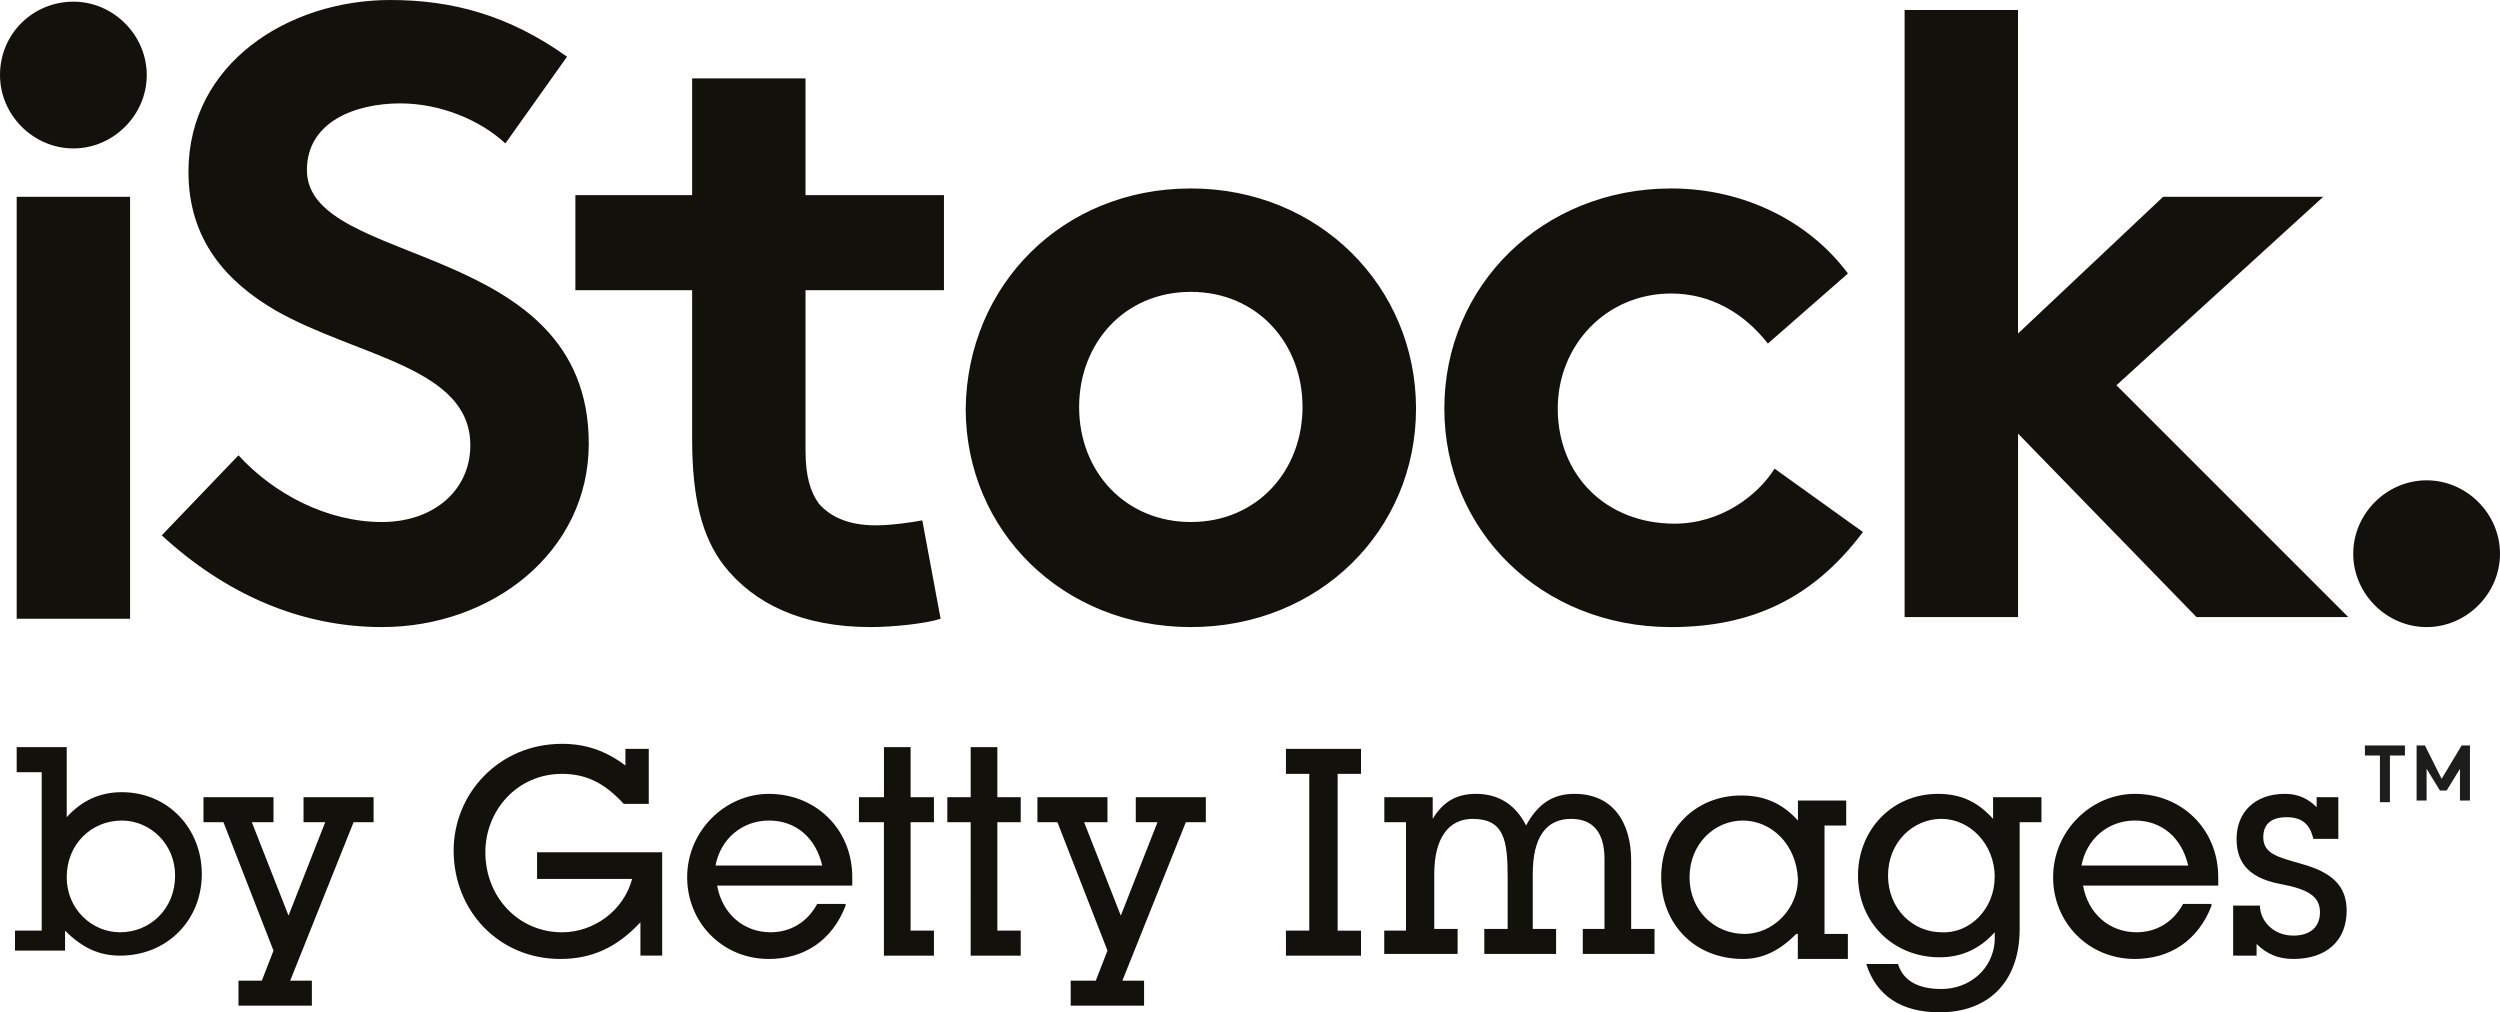 <svg id="Layer_1" data-name="Layer 1" xmlns="http://www.w3.org/2000/svg" viewBox="0 0 2797.62 1132.85"><defs><style>.cls-1{fill:#12110c;}.cls-2{fill:#1d1d1b;}</style></defs><title>iStock-logo</title><path class="cls-1" d="M145.56,692.41H18.66V220.22h126.9ZM266.88,509.5c39.19,42.93,98.92,74.66,160.51,74.66,57.85,0,98.92-35.47,98.92-85.85,0-87.72-126.92-98.92-218.37-151.17-54.12-31.74-97.05-78.39-97.05-154.92C210.89,70.92,322.87,0,436.72,0c69,0,132.51,16.79,197.82,63.45l-69,97.06c-28-26.14-72.78-44.81-117.57-44.81-50.4,0-104.52,20.54-104.52,74.65,0,110.12,315.41,76.52,315.41,306.09,0,121.32-108.24,205.29-231.42,205.29C335.94,701.73,252,664.4,181,599.09ZM1052.6,692.41c-16.79,5.59-54.12,9.32-78.37,9.32-76.53,0-130.65-26.13-164.25-69.05-24.26-31.74-35.46-74.65-35.46-141.84V324.74H643.88V218.35H774.52V87.71H901.43V218.35h154.91V324.74H901.43V503.91c0,29.85,5.61,46.65,14.94,59.71,13,14.92,33.58,24.26,63.44,24.26,18.67,0,42.93-3.72,52.26-5.6Zm280-481.52c143.7,0,252,110.11,252,246.35s-108.27,244.49-252,244.49-251.94-108.25-251.94-244.49C1082.47,319.14,1188.85,210.89,1332.55,210.89Zm0,373.27c74.66,0,125-57.87,125-128.78s-50.37-128.77-125-128.77-125,57.85-125,128.77C1207.51,528.16,1259.77,584.16,1332.55,584.16Zm752.13,11.2c-56,74.65-125,106.38-214.62,106.38-145.57,0-253.83-108.26-253.83-244.5,0-138.1,110.11-246.35,253.83-246.35,82.1,0,154.9,37.33,197.82,95.18l-89.59,78.39c-26.13-33.59-63.46-56-108.23-56-72.8,0-126.91,57.85-126.91,128.76,0,74.66,54.11,128.78,130.65,128.78,52.25,0,93.32-31.72,112-61.58Zm283.69-164.23,259.42,259.4H2458l-199.7-205.29V690.53H2131.34V11.2h126.91V373.26l162.36-153h179.17ZM0,84C0,37.32,37.33,1.86,82.12,1.86S164.23,39.2,164.23,84s-37.32,82.1-82.11,82.1S0,128.77,0,84ZM2633.37,619.61c0-44.78,37.34-82.11,82.13-82.11s82.12,37.33,82.12,82.11-37.32,82.13-82.12,82.13S2633.37,664.4,2633.37,619.61Z"/><path class="cls-1" d="M20.53,1041.41H46.66V864.1h-28v-28h56v78.38q25.2-28,61.59-28c52.26,0,89.58,41.07,89.58,91.47,0,52.25-39.19,91.45-91.44,91.45-24.27,0-42.93-9.32-61.6-28v22.37h-56v-22.37ZM136.24,918.23c-33.59,0-61.59,26.13-61.59,63.46,0,35.45,28,61.57,59.73,61.57,33.59,0,61.58-26.12,61.58-63.46C196,944.36,168,918.23,136.24,918.23ZM265,1097.4h28l13.05-33.62-56-143.69H227.7v-28h78.37v28H281.82l41.05,104.52,41.06-104.52H339.67v-28h78.39v28H395.67L324.74,1097.4H349v28H266.88v-28ZM601,953.69h140V1069.4H716.67v-37.32c-26.13,28-54.12,41.05-89.59,41.05-69.05,0-119.44-54.12-119.44-121.31,0-63.45,50.39-119.44,121.32-119.44,26.12,0,48.51,7.46,70.91,24.25V838H726v61.59H698c-20.53-22.4-41.06-33.6-69-33.6-50.4,0-85.86,41.07-85.86,87.73,0,50.4,37.33,89.57,85.86,89.57,35.45,0,69-24.25,78.37-59.72H601Zm345.27,59.72c-14.93,39.2-46.66,59.72-85.85,59.72-52.27,0-91.45-41.05-91.45-91.44,0-52.25,42.92-93.32,91.45-93.32,52.25,0,93.31,39.18,93.31,93.32V991H802.52c5.59,31.73,29.86,52.25,59.72,52.25,22.39,0,41.06-11.18,52.26-31.72h31.73Zm-26.14-44.8c-7.46-31.72-29.85-50.38-59.71-50.38s-54.12,20.53-59.73,50.38Zm69.06-48.52h-28v-28h28v-56H1019v56h26.13v28H1019v121.32h26.13v28h-56V920.09Zm97.06,0h-26.15v-28h26.15v-56h29.84v56h26.15v28h-26.15v121.32h26.15v28h-56V920.09Zm112,177.31h28l13.06-33.62-56-143.69h-22.39v-28h78.38v28h-26.13l41.06,104.52,41.06-104.52H1271v-28h78.39v28H1327L1256,1097.4h24.27v28h-82.12v-28Zm240.77-56h26.12V866h-26.12V838h84v28h-26.13v175.45h26.13v28h-84Zm110.11,0h24.24V920.09h-24.24v-28h54.13v24.26c11.18-18.67,26.11-28,48.51-28,26.13,0,44.8,13.06,56,35.45,13.06-24.26,29.85-35.45,54.13-35.45,42.91,0,63.45,31.72,63.45,74.65v76.51h26.13v28h-80.26v-28h24.27V961.14c0-29.85-13.07-44.78-37.32-44.78-28,0-42.93,20.53-42.93,61.59v61.58h26.11v28H1661v-28h26.14V981.69c0-41.07-3.74-65.33-39.22-65.33-26.11,0-42.91,20.53-42.91,61.59v61.58h26.13v28h-82.12v-26.13Zm461,3.72c-18.66,18.65-37.32,28-59.72,28-54.14,0-91.46-39.19-91.46-91.44s37.32-91.47,89.6-91.47c24.26,0,44.77,7.47,63.44,28v-22.4H2066v28h-24.28v121.31h26.13v28h-56v-28Zm-59.72-126.9c-31.74,0-59.73,26.13-59.73,63.46s28,63.44,61.57,63.44c31.75,0,59.74-28,59.74-61.59C2010,944.36,1982,918.23,1950.31,918.23Zm173.56,160.52c5.61,18.65,22.4,28,48.54,28,31.71,0,57.85-22.4,59.7-54.12v-9.35q-25.17,28-61.58,28c-52.25,0-91.44-39.19-91.44-91.47,0-50.37,37.32-91.43,89.57-91.43,26.13,0,44.79,9.32,61.6,28V892.1h54.12v28H2260.1v119.44c0,59.73-35.44,93.32-89.57,93.32-42.93,0-70.91-18.67-82.11-54.11h35.45Zm108.24-97.06c0-37.33-28-65.33-59.7-65.33s-59.74,26.12-59.74,63.44,28,63.46,59.74,63.46C2204.12,1045.13,2232.11,1017.14,2232.11,981.69Zm242.63,31.72c-14.93,39.2-46.67,59.72-85.85,59.72-52.25,0-91.46-41.05-91.46-91.44,0-52.25,42.94-93.32,91.46-93.32,52.26,0,93.32,39.18,93.32,93.32V991H2331.05c5.59,31.73,29.84,52.25,59.7,52.25,22.39,0,41.06-11.18,52.26-31.72h31.73v1.87Zm-26.12-44.8c-7.47-31.72-29.87-50.38-59.73-50.38s-54.14,20.53-59.72,50.38Zm50.39,44.8h29.86c0,16.79,14.92,33.59,37.32,33.59,18.66,0,29.86-9.32,29.86-26.13,0-18.66-14.93-26.12-44.79-31.72-39.2-7.46-48.53-28-48.53-50.39,0-29.88,20.54-50.39,54.13-50.39,14.94,0,26.14,5.58,35.47,14.93V892.1h24.26v46.66h-28c-3.73-16.8-13.06-24.27-29.87-24.27s-26.12,7.47-26.12,22.39c0,18.67,16.79,22.41,42.93,29.88,33.59,9.32,50.38,24.25,50.38,52.25,0,33.6-22.39,54.11-59.72,54.11-16.8,0-29.85-5.58-41.06-16.78v13.06H2499v-56Z"/><path class="cls-2" d="M2691.24,834.23v11.22h-16.8v52.24h-11.19V845.45h-16.82V834.23Z"/><path class="cls-2" d="M2732.31,871.56l22.37-37.33H2764v61.6h-11.18V860.37l-14.93,24.26h-7.47l-14.93-24.26v35.46h-11.2v-61.6h9.35Z"/></svg>